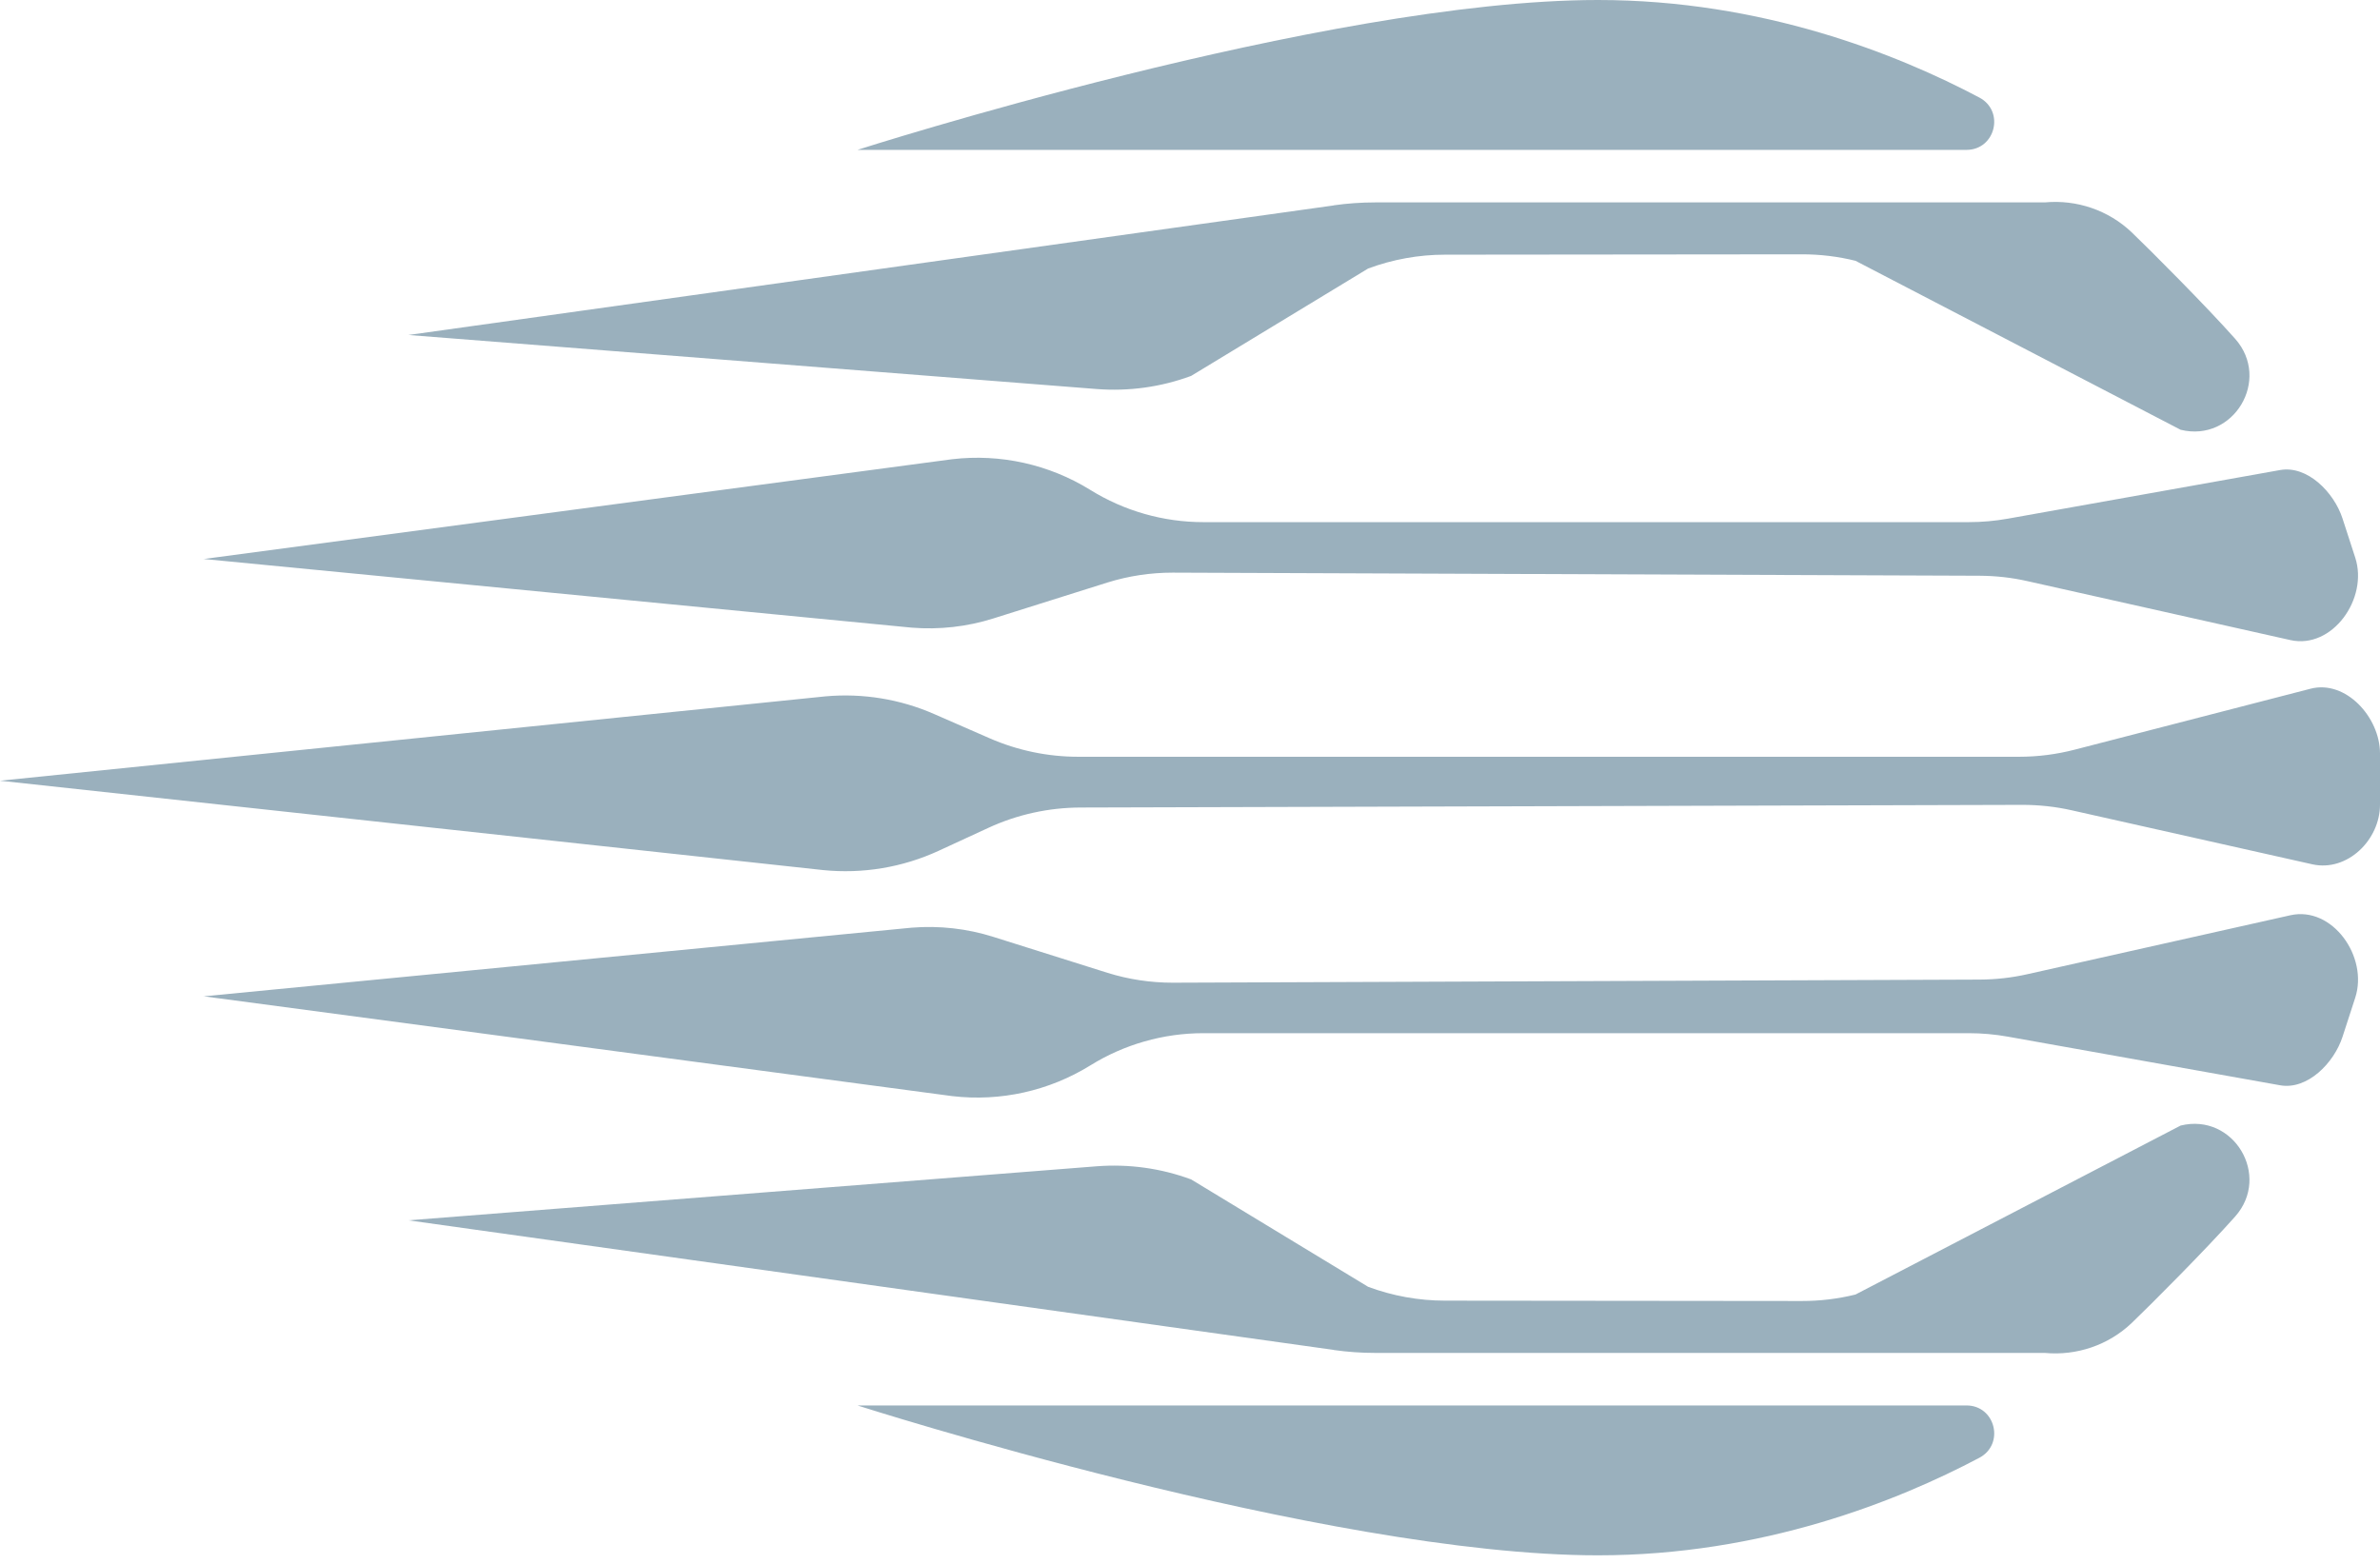 <svg xmlns="http://www.w3.org/2000/svg" width="242" height="159" viewBox="0 0 242 159" fill="none"><path d="M0 79.391L83.957 70.81C87.72 70.476 91.51 71.09 94.975 72.606L100.615 75.069C103.458 76.314 106.535 76.955 109.639 76.955H205.309C207.213 76.955 209.108 76.711 210.958 76.233L234.943 70.034C238.517 69.113 242 72.939 242 76.621V81.819C242 85.437 238.652 88.677 235.124 87.892L210.642 82.396C209 82.026 207.322 81.846 205.634 81.846L109.865 82.117C106.625 82.126 103.422 82.829 100.48 84.192L95.436 86.52C91.772 88.208 87.711 88.884 83.696 88.478L0 79.391Z" fill="#9AB0BD"></path><path d="M87.224 142.919H199.949C202.9 142.919 203.865 146.862 201.258 148.243C192.956 152.638 179.203 158.16 162.482 158.16C134.707 158.16 87.215 142.928 87.215 142.928L87.224 142.919Z" fill="#9AB0BD"></path><path d="M135.61 137.27L41.528 124.095L111.507 118.6C114.774 118.347 118.049 118.798 121.117 119.935L139.111 130.854C141.61 131.784 144.263 132.262 146.925 132.262L183.237 132.298C185.069 132.298 186.892 132.081 188.669 131.639L221.724 114.458C227.111 113.131 230.955 119.556 227.273 123.707C224.341 127.01 218.719 132.65 216.761 134.527C214.396 136.783 211.157 137.884 207.908 137.577H139.815C138.407 137.577 136.999 137.478 135.601 137.279L135.61 137.27Z" fill="#9AB0BD"></path><path d="M20.674 101.31L96.816 111.462C101.716 112.04 106.67 110.939 110.866 108.34C114.313 106.201 118.293 105.064 122.354 105.064H200.184C201.51 105.064 202.837 105.181 204.154 105.416L231.839 110.361C234.61 110.857 237.326 108.105 238.192 105.425L239.482 101.455C240.836 97.295 237.154 92.115 232.886 93.072L206.158 99.063C204.569 99.424 202.936 99.605 201.303 99.614L119.24 99.93C116.994 99.93 114.756 99.596 112.617 98.928L101.012 95.273C98.332 94.425 95.508 94.109 92.701 94.335L20.683 101.319L20.674 101.31Z" fill="#9AB0BD"></path><path d="M87.224 15.241H199.949C202.9 15.241 203.865 11.298 201.258 9.917C192.956 5.523 179.203 0 162.482 0C134.707 0 87.215 15.232 87.215 15.232L87.224 15.241Z" fill="#9AB0BD"></path><path d="M20.674 56.85L96.816 46.698C101.716 46.121 106.67 47.222 110.866 49.821C114.313 51.959 118.293 53.096 122.354 53.096H200.184C201.51 53.096 202.837 52.979 204.154 52.744L231.839 47.799C234.61 47.303 237.326 50.055 238.192 52.735L239.482 56.706C240.836 60.866 237.154 66.045 232.886 65.089L206.158 59.097C204.569 58.736 202.936 58.556 201.303 58.547L119.24 58.231C116.994 58.231 114.756 58.565 112.617 59.232L101.012 62.887C98.332 63.735 95.508 64.051 92.701 63.825L20.683 56.841L20.674 56.85Z" fill="#9AB0BD"></path><path d="M135.61 20.89L41.528 34.065L111.507 39.56C114.774 39.813 118.049 39.362 121.117 38.225L139.111 27.306C141.61 26.377 144.263 25.898 146.925 25.898L183.237 25.862C185.069 25.862 186.892 26.079 188.669 26.521L221.724 43.702C227.111 45.029 230.955 38.604 227.273 34.453C224.341 31.15 218.719 25.51 216.761 23.633C214.396 21.377 211.157 20.276 207.908 20.583H139.815C138.407 20.583 136.999 20.683 135.601 20.881L135.61 20.89Z" fill="#9AB0BD"></path></svg>